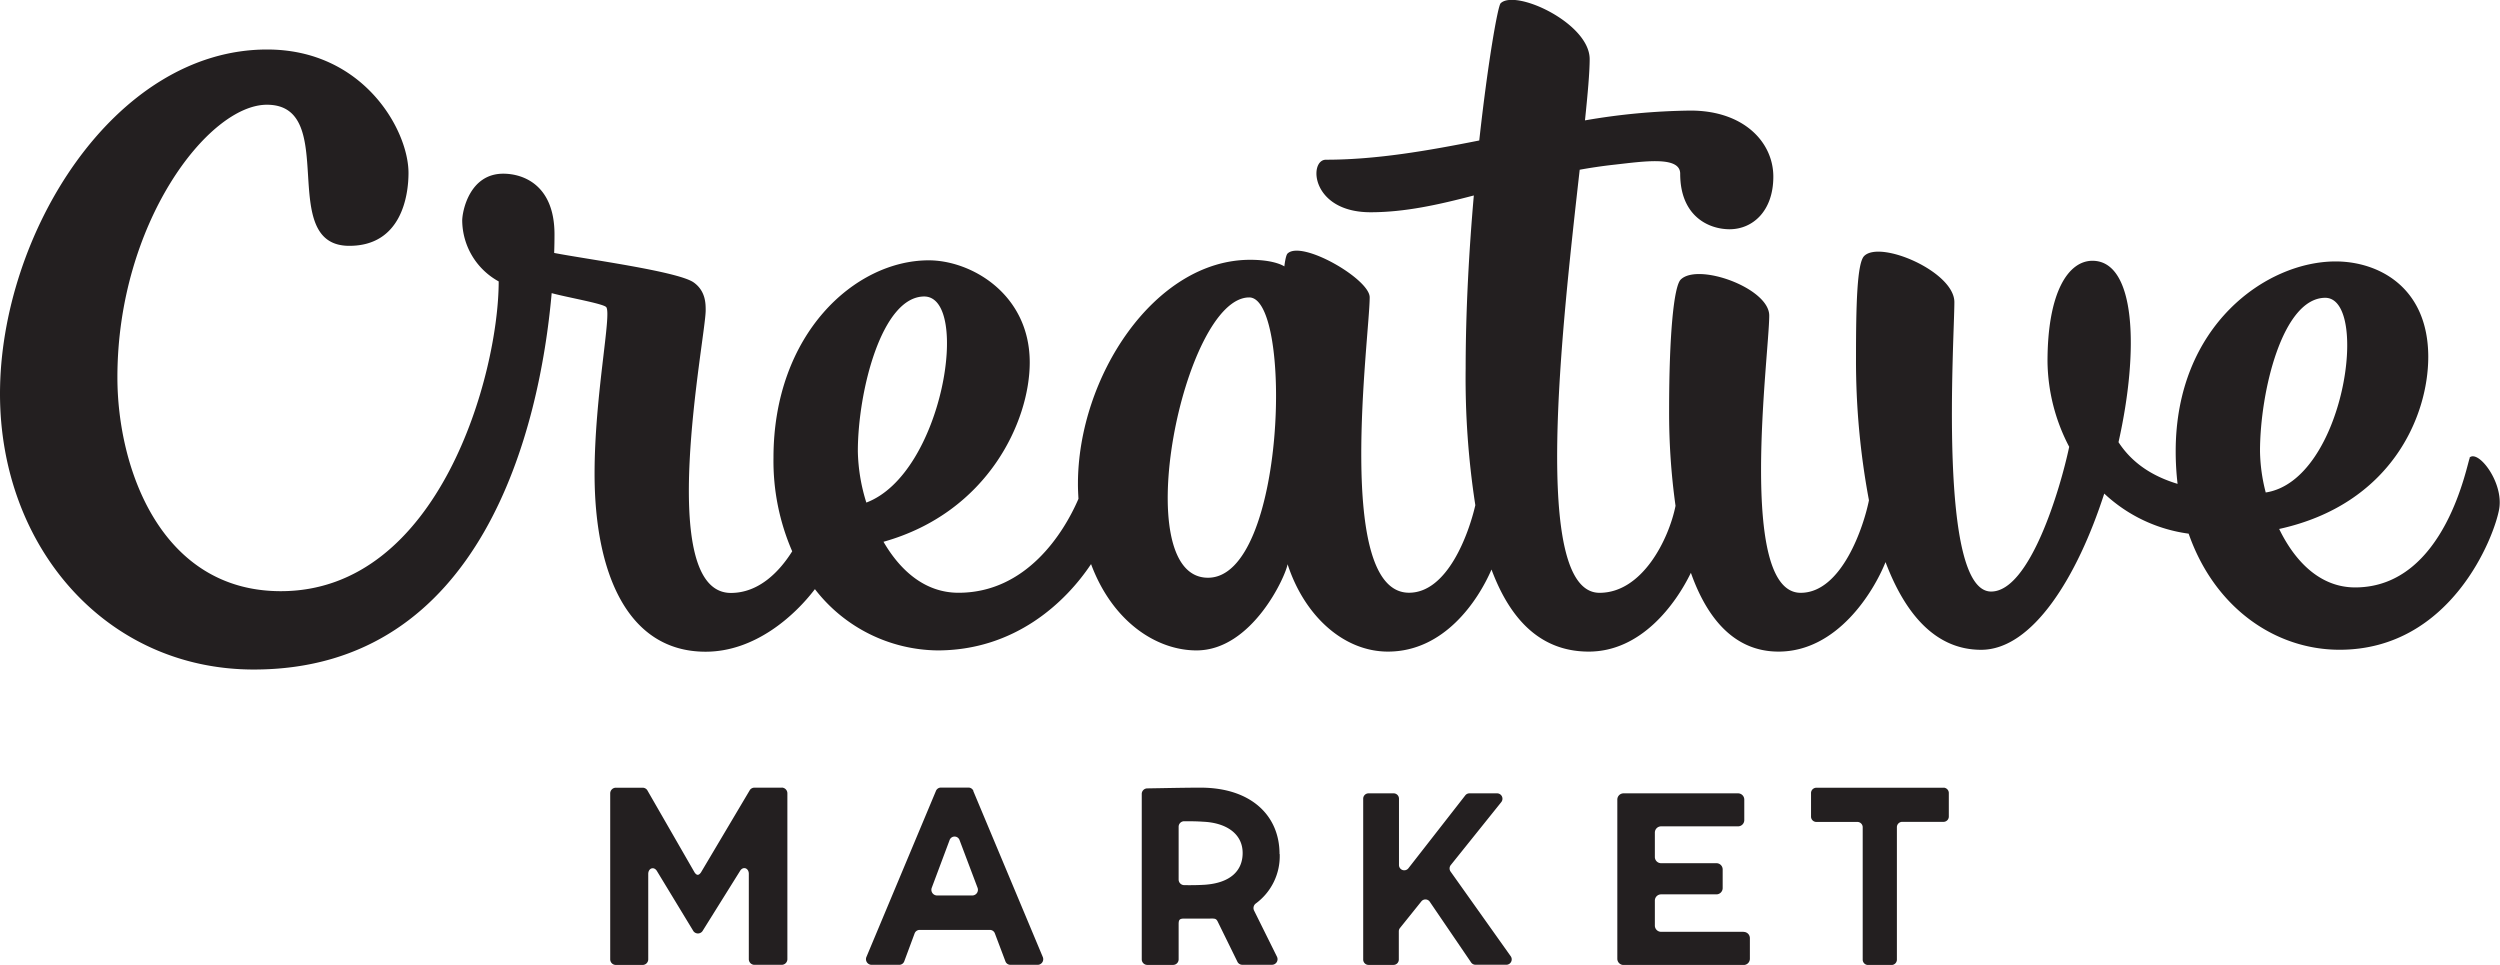 <svg xmlns="http://www.w3.org/2000/svg" xmlns:xlink="http://www.w3.org/1999/xlink" id="Layer_1" data-name="Layer 1" viewBox="0 0 612 236.21"><defs><style>   .cls-1{fill:#231f20;fill-rule:evenodd;}  </style></defs><path class="cls-1" d="M216.37,217.82h-6.7a1.36,1.36,0,0,0-1.09.56l-12,20.22c-.55.74-1,.74-1.53,0l-11.62-20.2a1.39,1.39,0,0,0-1.1-.57h-6.57a1.39,1.39,0,0,0-1.38,1.4v40.6a1.38,1.38,0,0,0,1.38,1.39h6.55a1.38,1.38,0,0,0,1.38-1.39V238.94c0-1.34,1.27-1.91,2.06-.82l9,14.83a1.37,1.37,0,0,0,2.21,0l9.29-14.88c.79-1.07,2.06-.49,2.06.84v20.89a1.38,1.38,0,0,0,1.38,1.39h6.67a1.39,1.39,0,0,0,1.39-1.39v-40.6a1.4,1.4,0,0,0-1.39-1.4m46.72,26.41h-8.75a1.39,1.39,0,0,1-1.23-1.9l4.36-11.65a1.29,1.29,0,0,1,2.44,0l4.4,11.65a1.39,1.39,0,0,1-1.22,1.9Zm.22-25.57a1.3,1.3,0,0,0-1.19-.84h-6.8a1.31,1.31,0,0,0-1.2.84l-17,40.6a1.39,1.39,0,0,0,1.21,1.95h6.83a1.31,1.31,0,0,0,1.22-.88l2.52-6.79a1.32,1.32,0,0,1,1.22-.88h17.22a1.31,1.31,0,0,1,1.22.87l2.57,6.81a1.31,1.31,0,0,0,1.22.87h6.72a1.38,1.38,0,0,0,1.2-1.95l-17-40.6ZM380.13,238.4a1.33,1.33,0,0,1,0-1.61l12.37-15.42a1.32,1.32,0,0,0-1-2.16H384.7a1.29,1.29,0,0,0-1,.5l-13.92,17.84a1.29,1.29,0,0,1-2.31-.82v-16.2a1.31,1.31,0,0,0-1.3-1.32H360a1.31,1.31,0,0,0-1.29,1.32v39.36a1.31,1.31,0,0,0,1.29,1.32h6.13a1.31,1.31,0,0,0,1.3-1.32V253a1.29,1.29,0,0,1,.29-.83l5.22-6.5a1.28,1.28,0,0,1,2.07.08l10.12,14.86a1.3,1.3,0,0,0,1.07.56h7.62a1.32,1.32,0,0,0,1-2.09L380.13,238.4Zm71.71,14.71H431.65a1.53,1.53,0,0,1-1.54-1.51v-6.16a1.52,1.52,0,0,1,1.54-1.5h13.52a1.54,1.54,0,0,0,1.54-1.52v-4.6a1.53,1.53,0,0,0-1.54-1.51H431.65a1.52,1.52,0,0,1-1.54-1.51v-6a1.53,1.53,0,0,1,1.54-1.51h18.78A1.53,1.53,0,0,0,452,225.8v-5.08a1.53,1.53,0,0,0-1.54-1.51h-28a1.53,1.53,0,0,0-1.54,1.51v39a1.53,1.53,0,0,0,1.54,1.51h29.37a1.53,1.53,0,0,0,1.54-1.51v-5.08a1.53,1.53,0,0,0-1.54-1.51m49-35.29H469.58a1.31,1.31,0,0,0-1.24,1.38v5.61a1.31,1.31,0,0,0,1.24,1.38h10.17a1.31,1.31,0,0,1,1.24,1.38v32.27a1.32,1.32,0,0,0,1.24,1.37h5.89a1.32,1.32,0,0,0,1.24-1.37V227.57a1.31,1.31,0,0,1,1.24-1.38h10.23a1.31,1.31,0,0,0,1.24-1.38V219.2a1.32,1.32,0,0,0-1.24-1.38M319.91,241.59c-1.68.1-3.32.12-5.05.09a1.37,1.37,0,0,1-1.33-1.38V227.41a1.35,1.35,0,0,1,1.34-1.37c1.52,0,3,0,4.68.12,5.49.24,9.65,2.84,9.65,7.66,0,4.25-2.9,7.33-9.29,7.77m18.32-7.53c0-9.45-7-16.17-19.15-16.24-4.35,0-8.64.11-13.25.18a1.36,1.36,0,0,0-1.33,1.37v40.47a1.36,1.36,0,0,0,1.34,1.37h6.35a1.36,1.36,0,0,0,1.34-1.37v-8.59c0-1.08.21-1.38,1.35-1.38,1.37,0,3.44,0,5,0,.29,0,.6,0,.89,0l0,0c1.49,0,1.89-.13,2.31.71l4.83,9.84a1.33,1.33,0,0,0,1.2.76h7.29a1.37,1.37,0,0,0,1.19-2L332,247.91a1.39,1.39,0,0,1,.44-1.75,14.37,14.37,0,0,0,5.83-12.1M594.2,97.9c11,0,4.73,44.7-14.55,47.66a42.45,42.45,0,0,1-1.4-10.08c0-14.6,5.5-37.58,16-37.58M320.71,166.43c-19.95,0-6-68.62,10.1-68.62,10.7,0,9,68.62-10.1,68.62M251.23,97.58c11.44,0,4.65,43.34-14.15,50.45A44.62,44.62,0,0,1,235,135.48c0-14.6,5.81-37.9,16.27-37.9m378.35,39.49c-.56.55-5.74,31.73-28.09,31.73-8.68,0-14.81-6.52-18.59-14.31,27.34-6,36.5-27.48,36.5-42.17C619.4,95.21,607.17,89,596.76,89c-17,0-39.15,15.7-39.15,46.45a68.74,68.74,0,0,0,.46,8c-5.89-1.78-11-4.89-14.46-10.2,5.1-22.7,4.2-44.41-6.38-44.41-5.94,0-11,7.75-11,24.65a45.92,45.92,0,0,0,5.31,20.89c-2.17,10.29-9.63,35.43-19.11,35.43-13.08,0-9-61.73-9-70.85,0-7.44-18.11-15.24-22.08-11.29-1.73,1.72-2,11.78-2,24.8a184.75,184.75,0,0,0,3.17,35c-1.26,6.35-6.64,22.65-16.71,22.65-15.6,0-7.7-58.46-7.7-67.87,0-6.72-17.42-13-21.67-8.81-1.68,1.67-2.84,13.49-2.84,31.9a164.46,164.46,0,0,0,1.57,23.49c-1.64,8.16-8.11,21.29-18.6,21.29-16.68,0-9.3-64.07-4.86-103.57,2.71-.49,5.48-.9,8.34-1.22,7.3-.81,16.26-2.22,16.26,2.19,0,10.4,6.95,13.6,12.1,13.6,5.62,0,10.7-4.42,10.7-12.87s-7.26-16.18-20.26-16.18A160.89,160.89,0,0,0,413,54.47c.69-6.61,1.15-11.84,1.15-15,0-8.81-18.21-17.23-21.8-13.66-.69.69-3.13,14.48-5.23,33.58-12.64,2.51-25.16,4.71-37.53,4.71-4.28,0-3.73,12.86,10.92,12.86,8.42,0,16.67-1.85,25.28-4.11-1.17,13.36-2,28.17-2,42.43a203.54,203.54,0,0,0,2.37,33.39c-1.64,7.1-6.83,21.43-16.23,21.43-18.32,0-9.63-62.91-9.63-72.32,0-4.47-16.67-14.11-20.12-10.7-.48.49-.77,3.14-.77,3.14s-2.22-1.62-8.37-1.62c-23.39,0-42.16,28.68-42.16,54.85,0,1.26.06,2.46.13,3.66-3.62,8.42-12.78,23-29.37,23-8.26,0-14.31-5.51-18.36-12.48,25.63-7.2,35.8-29.6,35.8-43.9,0-16.75-14.32-25-24.73-25-18.06,0-38,18-38,48.32a55.44,55.44,0,0,0,4.58,22.91c-3.2,5.1-8.23,10.19-15,10.19-18.73,0-6.18-62.5-6.18-69.17,0-1.65,0-4.76-2.95-6.85-3.92-2.73-26.49-5.71-34.14-7.21.06-1.66.08-3.18.08-4.54,0-12.08-7.63-14.86-12.54-14.86-8.31,0-10.05,9.26-10.05,11.5a17.17,17.17,0,0,0,8.93,14.87c0,22.57-14.48,75.83-53.34,75.83-29.31,0-40-30-40-52.35,0-37.61,22.21-66.73,36.6-66.73,18,0,2.13,34.54,20.17,34.54,12.72,0,14.49-12.22,14.49-17.84,0-10.52-11.07-30.22-34.59-30.22C52.82,37.1,25,82.49,25,121.4c0,37.39,25.85,67.5,62.13,67.5,56,0,70-59.08,72.92-92.14,3.59,1,12.46,2.53,13.33,3.4,1.46,1.45-2.83,21.51-2.83,40.81,0,24.2,8,43.57,27.18,43.57,12,0,21.69-8.66,26.76-15.32a38.43,38.43,0,0,0,30,15c18.9,0,31.33-11.71,37.6-21.13,5.27,14.15,16.05,21.13,25.81,21.13,13.62,0,21.83-18.17,22.3-21.1,4.12,12.67,13.73,21.39,24.57,21.39,13.74,0,22-12.36,25.35-20.09,4.87,13.06,12.65,20.09,23.81,20.09,12.79,0,21.24-11.54,25-19.29,4,11.31,10.74,19.29,21.45,19.29,14.33,0,23.23-14.51,26.2-21.91,4.71,12.48,12.1,21.47,23.4,21.47,12.63,0,23.59-17.94,30.14-38.24a37.49,37.49,0,0,0,20.66,9.81c6.37,18.23,21.26,28.42,36.95,28.42,27.43,0,38-28,39.08-34.53s-5.18-14.58-7.29-12.49" transform="translate(-25 -25)"> </path></svg>